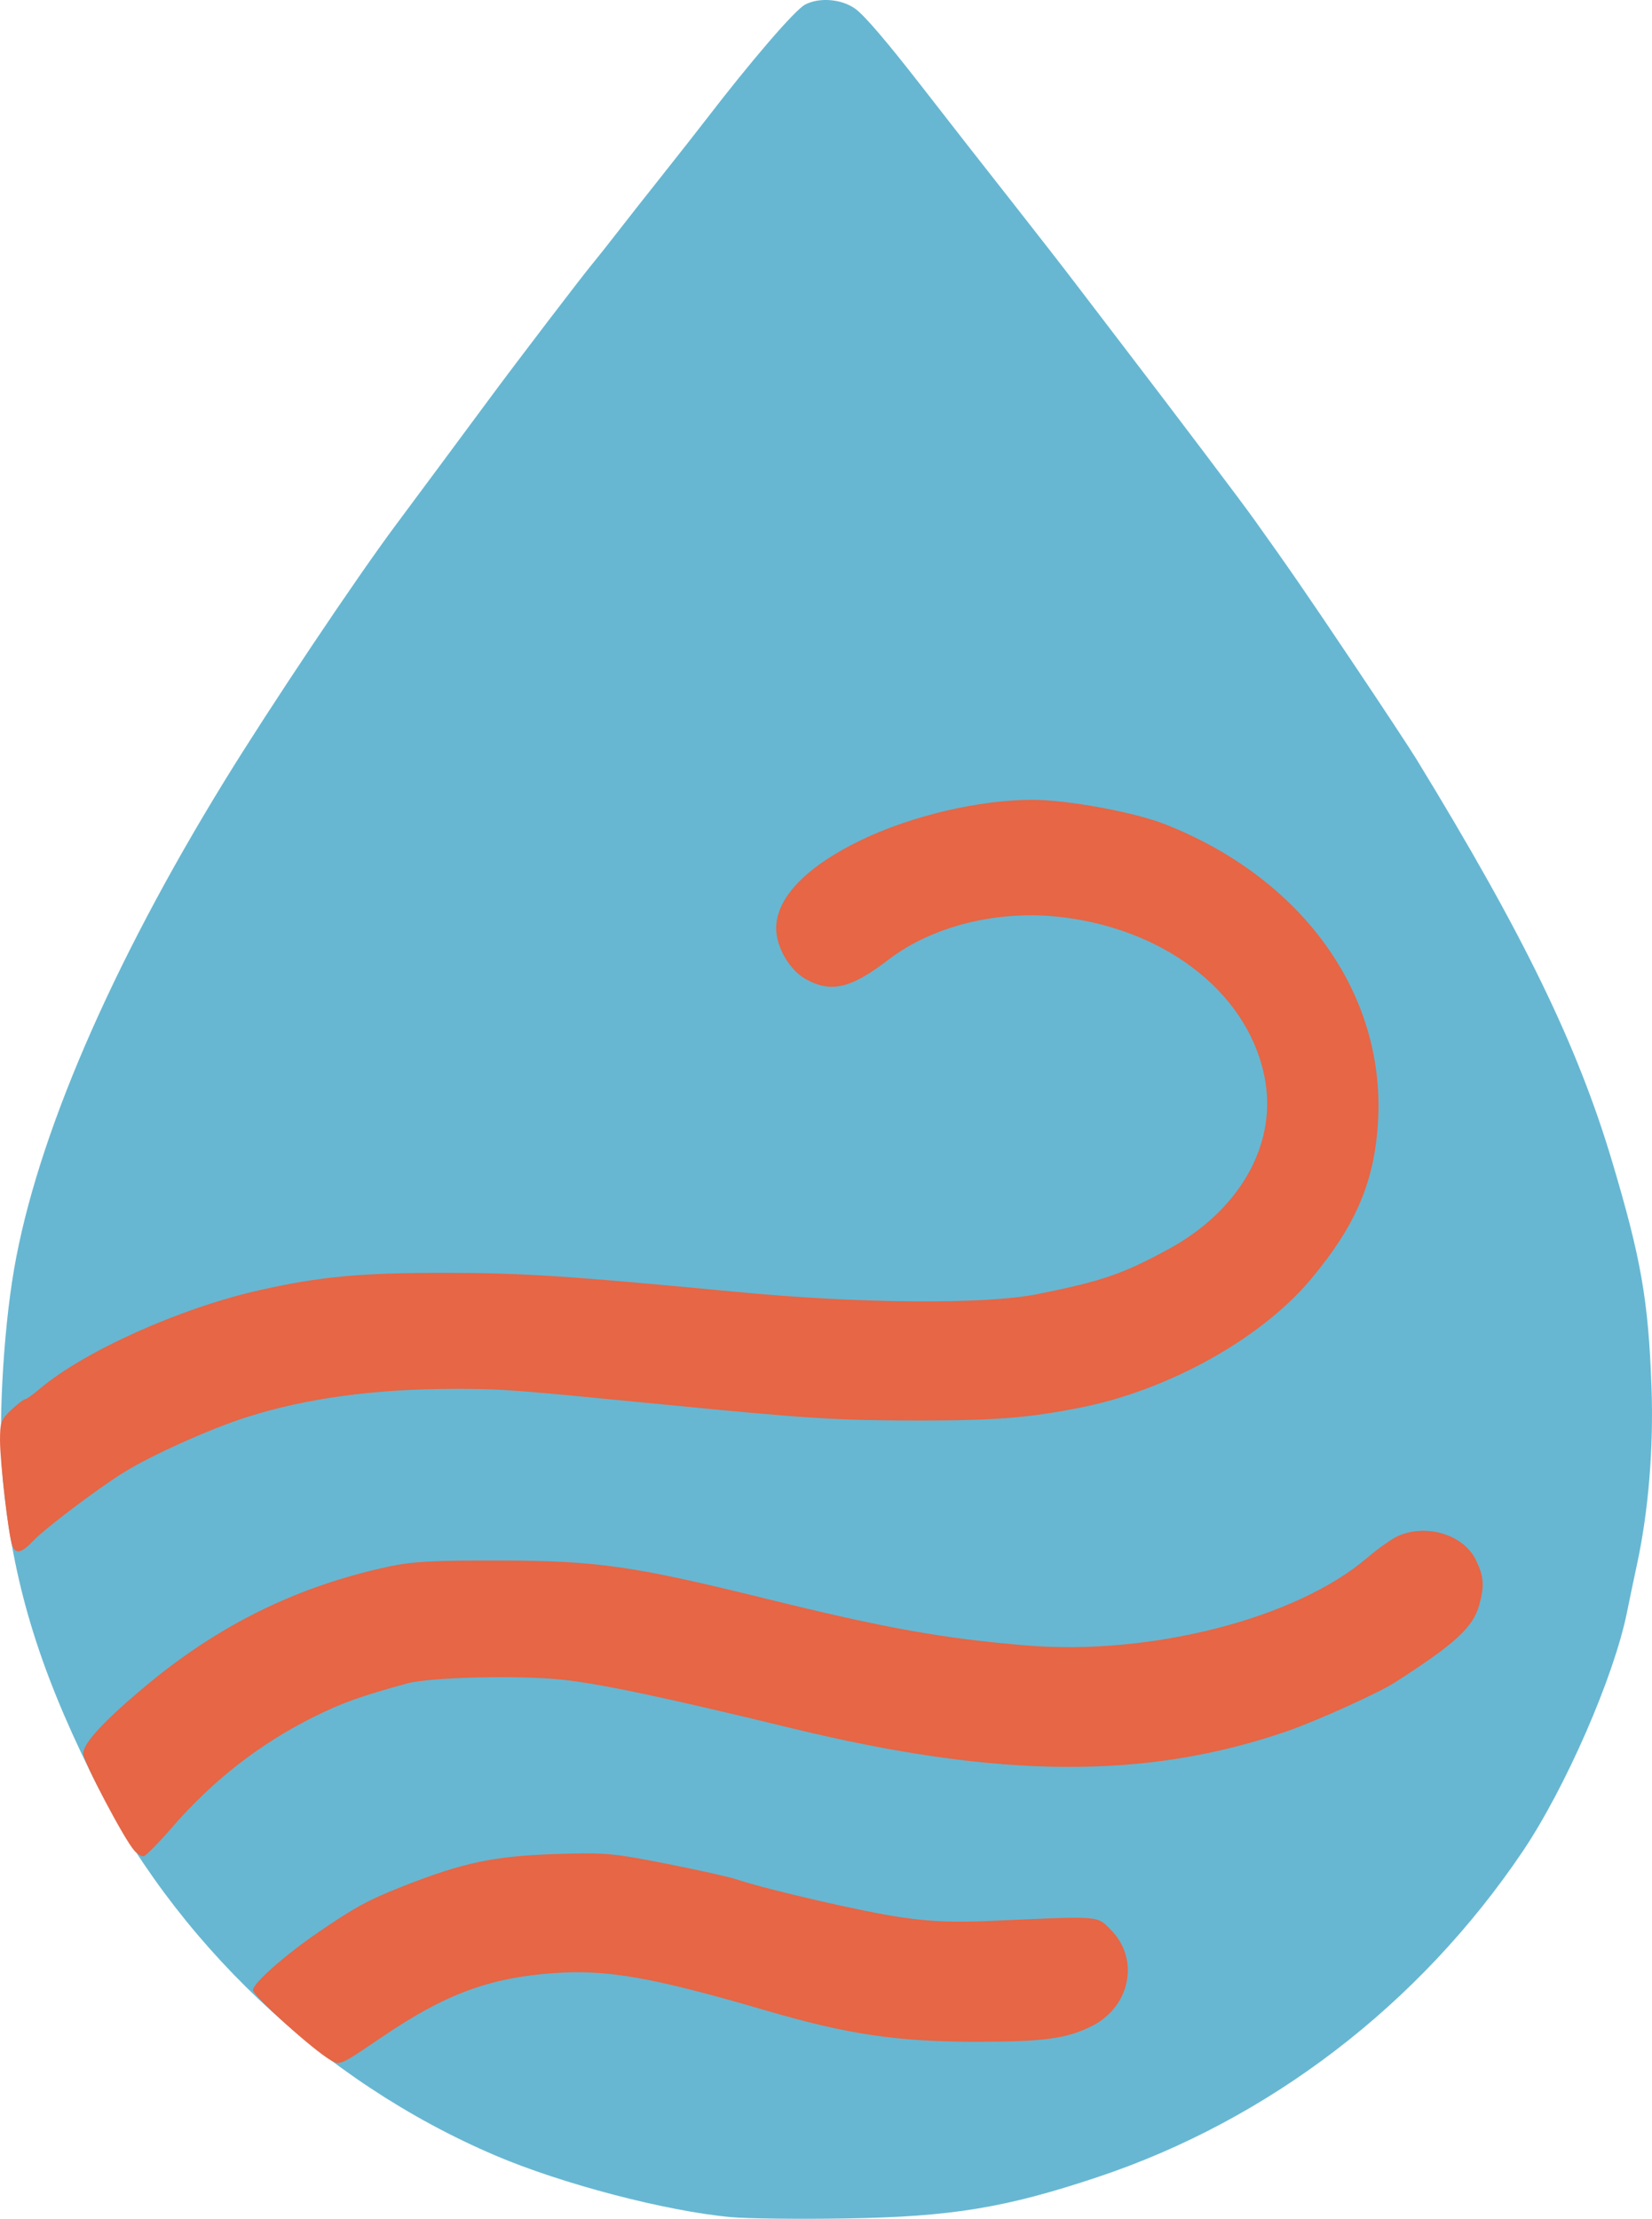 <?xml version="1.0" encoding="UTF-8" standalone="no"?>
<!-- Created with Inkscape (http://www.inkscape.org/) -->

<svg
   width="126.148mm"
   height="169.427mm"
   viewBox="0 0 126.148 169.427"
   version="1.1"
   id="svg1"
   inkscape:export-filename="logo.svg"
   inkscape:export-xdpi="96"
   inkscape:export-ydpi="96"
   xmlns:inkscape="http://www.inkscape.org/namespaces/inkscape"
   xmlns:sodipodi="http://sodipodi.sourceforge.net/DTD/sodipodi-0.dtd"
   xmlns="http://www.w3.org/2000/svg"
   xmlns:svg="http://www.w3.org/2000/svg">
  <sodipodi:namedview
     id="namedview1"
     pagecolor="#ffffff"
     bordercolor="#000000"
     borderopacity="0.25"
     inkscape:showpageshadow="2"
     inkscape:pageopacity="0.0"
     inkscape:pagecheckerboard="0"
     inkscape:deskcolor="#d1d1d1"
     inkscape:document-units="mm" />
  <defs
     id="defs1" />
  <g
     inkscape:label="Layer 1"
     inkscape:groupmode="layer"
     id="layer1"
     transform="translate(-43.543,-66.427)">
    <g
       id="g8"
       transform="translate(2.004,5.658)">
      <path
         style="fill:#67b7d2"
         d="m 97.367,230.069 c -4.942,-0.45 -12.885,-2.526 -17.992,-4.703 -13.29,-5.665 -24.574,-16.354 -30.942,-29.31 -3.993,-8.123 -5.901,-14.485 -6.671,-22.243 -0.384,-3.87 0.003,-11.209 0.851,-16.122 1.732,-10.035 7.394,-23.173 16.079,-37.306 3.482,-5.667 10.052,-15.481 13.086,-19.548 1.303,-1.747 5.718,-7.698 7.201,-9.708 1.919,-2.6 6.983,-9.235 7.782,-10.196 0.376,-0.453 1.22,-1.517 1.875,-2.365 0.655,-0.848 2.203,-2.816 3.44,-4.372 1.237,-1.557 2.725,-3.451 3.307,-4.209 3.503,-4.561 6.836,-8.436 7.623,-8.86 1.088,-0.586 2.828,-0.439 3.863,0.327 0.708,0.523 2.38,2.479 4.995,5.84 3.35,4.306 4.015,5.156 7.066,9.037 1.746,2.221 3.83,4.9 4.63,5.953 0.8,1.053 2.585,3.39 3.965,5.192 3.768,4.919 8.754,11.524 9.74,12.903 2.702,3.78 3.998,5.66 7.593,11.02 2.183,3.254 4.355,6.548 4.827,7.319 8.193,13.397 12.314,21.871 14.966,30.772 2.209,7.414 2.758,10.561 2.998,17.198 0.168,4.638 -0.232,9.495 -1.116,13.577 -0.211,0.973 -0.552,2.603 -0.757,3.621 -0.993,4.921 -4.692,13.401 -7.964,18.256 -7.877,11.688 -19.376,20.5 -32.451,24.867 -7.054,2.356 -11.18,3.033 -19.264,3.162 -3.565,0.057 -7.494,0.011 -8.731,-0.101 z"
         id="path9" />
      <path
         style="fill:#e66645"
         d="m 66.807,218.096 c -1.348,-0.772 -5.953,-4.926 -5.953,-5.37 0,-0.512 2.459,-2.682 5.027,-4.436 2.763,-1.888 3.783,-2.443 6.35,-3.457 4.669,-1.844 7.002,-2.337 11.786,-2.492 3.701,-0.12 4.287,-0.069 8.334,0.725 2.394,0.47 4.83,1.012 5.412,1.205 2.447,0.813 9.749,2.495 12.602,2.904 2.367,0.339 3.985,0.4 7.011,0.265 8.295,-0.371 7.899,-0.401 8.976,0.677 2.227,2.229 1.515,5.879 -1.437,7.361 -1.925,0.967 -3.696,1.205 -8.896,1.199 -6.032,-0.007 -9.752,-0.563 -16.007,-2.392 -8.643,-2.527 -12.081,-3.134 -16.14,-2.852 -4.946,0.344 -8.331,1.599 -13.153,4.876 -3.195,2.171 -3.22,2.183 -3.913,1.786 z M 51.791,202.076 c -0.772,-0.862 -3.9,-6.809 -3.901,-7.414 -5.22e-4,-0.762 1.566,-2.467 4.627,-5.035 5.668,-4.757 11.657,-7.715 18.689,-9.232 1.793,-0.387 3.401,-0.476 8.434,-0.466 7.49,0.014 10.241,0.407 20.373,2.91 9.137,2.257 13.521,3.045 19.894,3.574 9.515,0.791 20.609,-2.058 26.02,-6.682 0.868,-0.742 1.961,-1.509 2.43,-1.705 2.189,-0.918 4.96,-0.041 5.88,1.859 0.615,1.27 0.667,1.964 0.259,3.434 -0.478,1.722 -1.827,2.96 -6.461,5.934 -1.253,0.804 -6.013,2.953 -8.238,3.719 -10.728,3.695 -21.941,3.625 -37.799,-0.235 -9.711,-2.364 -14.679,-3.412 -17.595,-3.715 -3.35,-0.347 -10.042,-0.181 -11.774,0.293 -3.467,0.948 -5.009,1.499 -7.082,2.531 -4.171,2.076 -7.757,4.87 -10.891,8.486 -1.029,1.187 -2.001,2.169 -2.16,2.183 -0.159,0.014 -0.476,-0.184 -0.704,-0.438 z m -9.316,-23.283 c -0.28,-0.723 -0.935,-6.358 -0.935,-8.046 0,-1.371 0.083,-1.596 0.86,-2.324 0.473,-0.443 0.945,-0.806 1.049,-0.807 0.104,-6.8e-4 0.58,-0.335 1.058,-0.743 3.407,-2.908 10.787,-6.228 16.876,-7.593 4.665,-1.045 7.683,-1.323 14.287,-1.317 5.798,0.005 9.487,0.248 22.093,1.452 9.477,0.905 19.006,0.975 23.019,0.168 4.924,-0.99 6.499,-1.532 10.003,-3.442 5.346,-2.914 8.195,-7.849 7.378,-12.779 -1.071,-6.466 -7.273,-11.517 -15.396,-12.542 -4.9,-0.618 -9.965,0.609 -13.408,3.248 -2.86,2.192 -4.371,2.542 -6.304,1.461 -1.226,-0.686 -2.249,-2.446 -2.249,-3.87 0,-2.344 2.318,-4.743 6.538,-6.766 3.855,-1.849 8.995,-3.051 13.041,-3.051 2.635,0 7.73,0.934 10.054,1.843 10.511,4.11 16.853,12.899 16.331,22.631 -0.249,4.629 -1.676,8.004 -5.135,12.138 -3.776,4.513 -10.829,8.449 -17.546,9.79 -3.959,0.79 -6.585,1.001 -12.432,0.996 -6.202,-0.005 -8.453,-0.147 -19.45,-1.224 -11.712,-1.147 -12.342,-1.195 -15.893,-1.195 -6.129,0 -11.402,0.715 -15.944,2.164 -2.807,0.895 -7.336,2.934 -9.425,4.244 -2.042,1.28 -6.004,4.279 -6.875,5.203 -0.879,0.933 -1.333,1.036 -1.595,0.362 z"
         id="path8" />
    </g>
  </g>
</svg>
